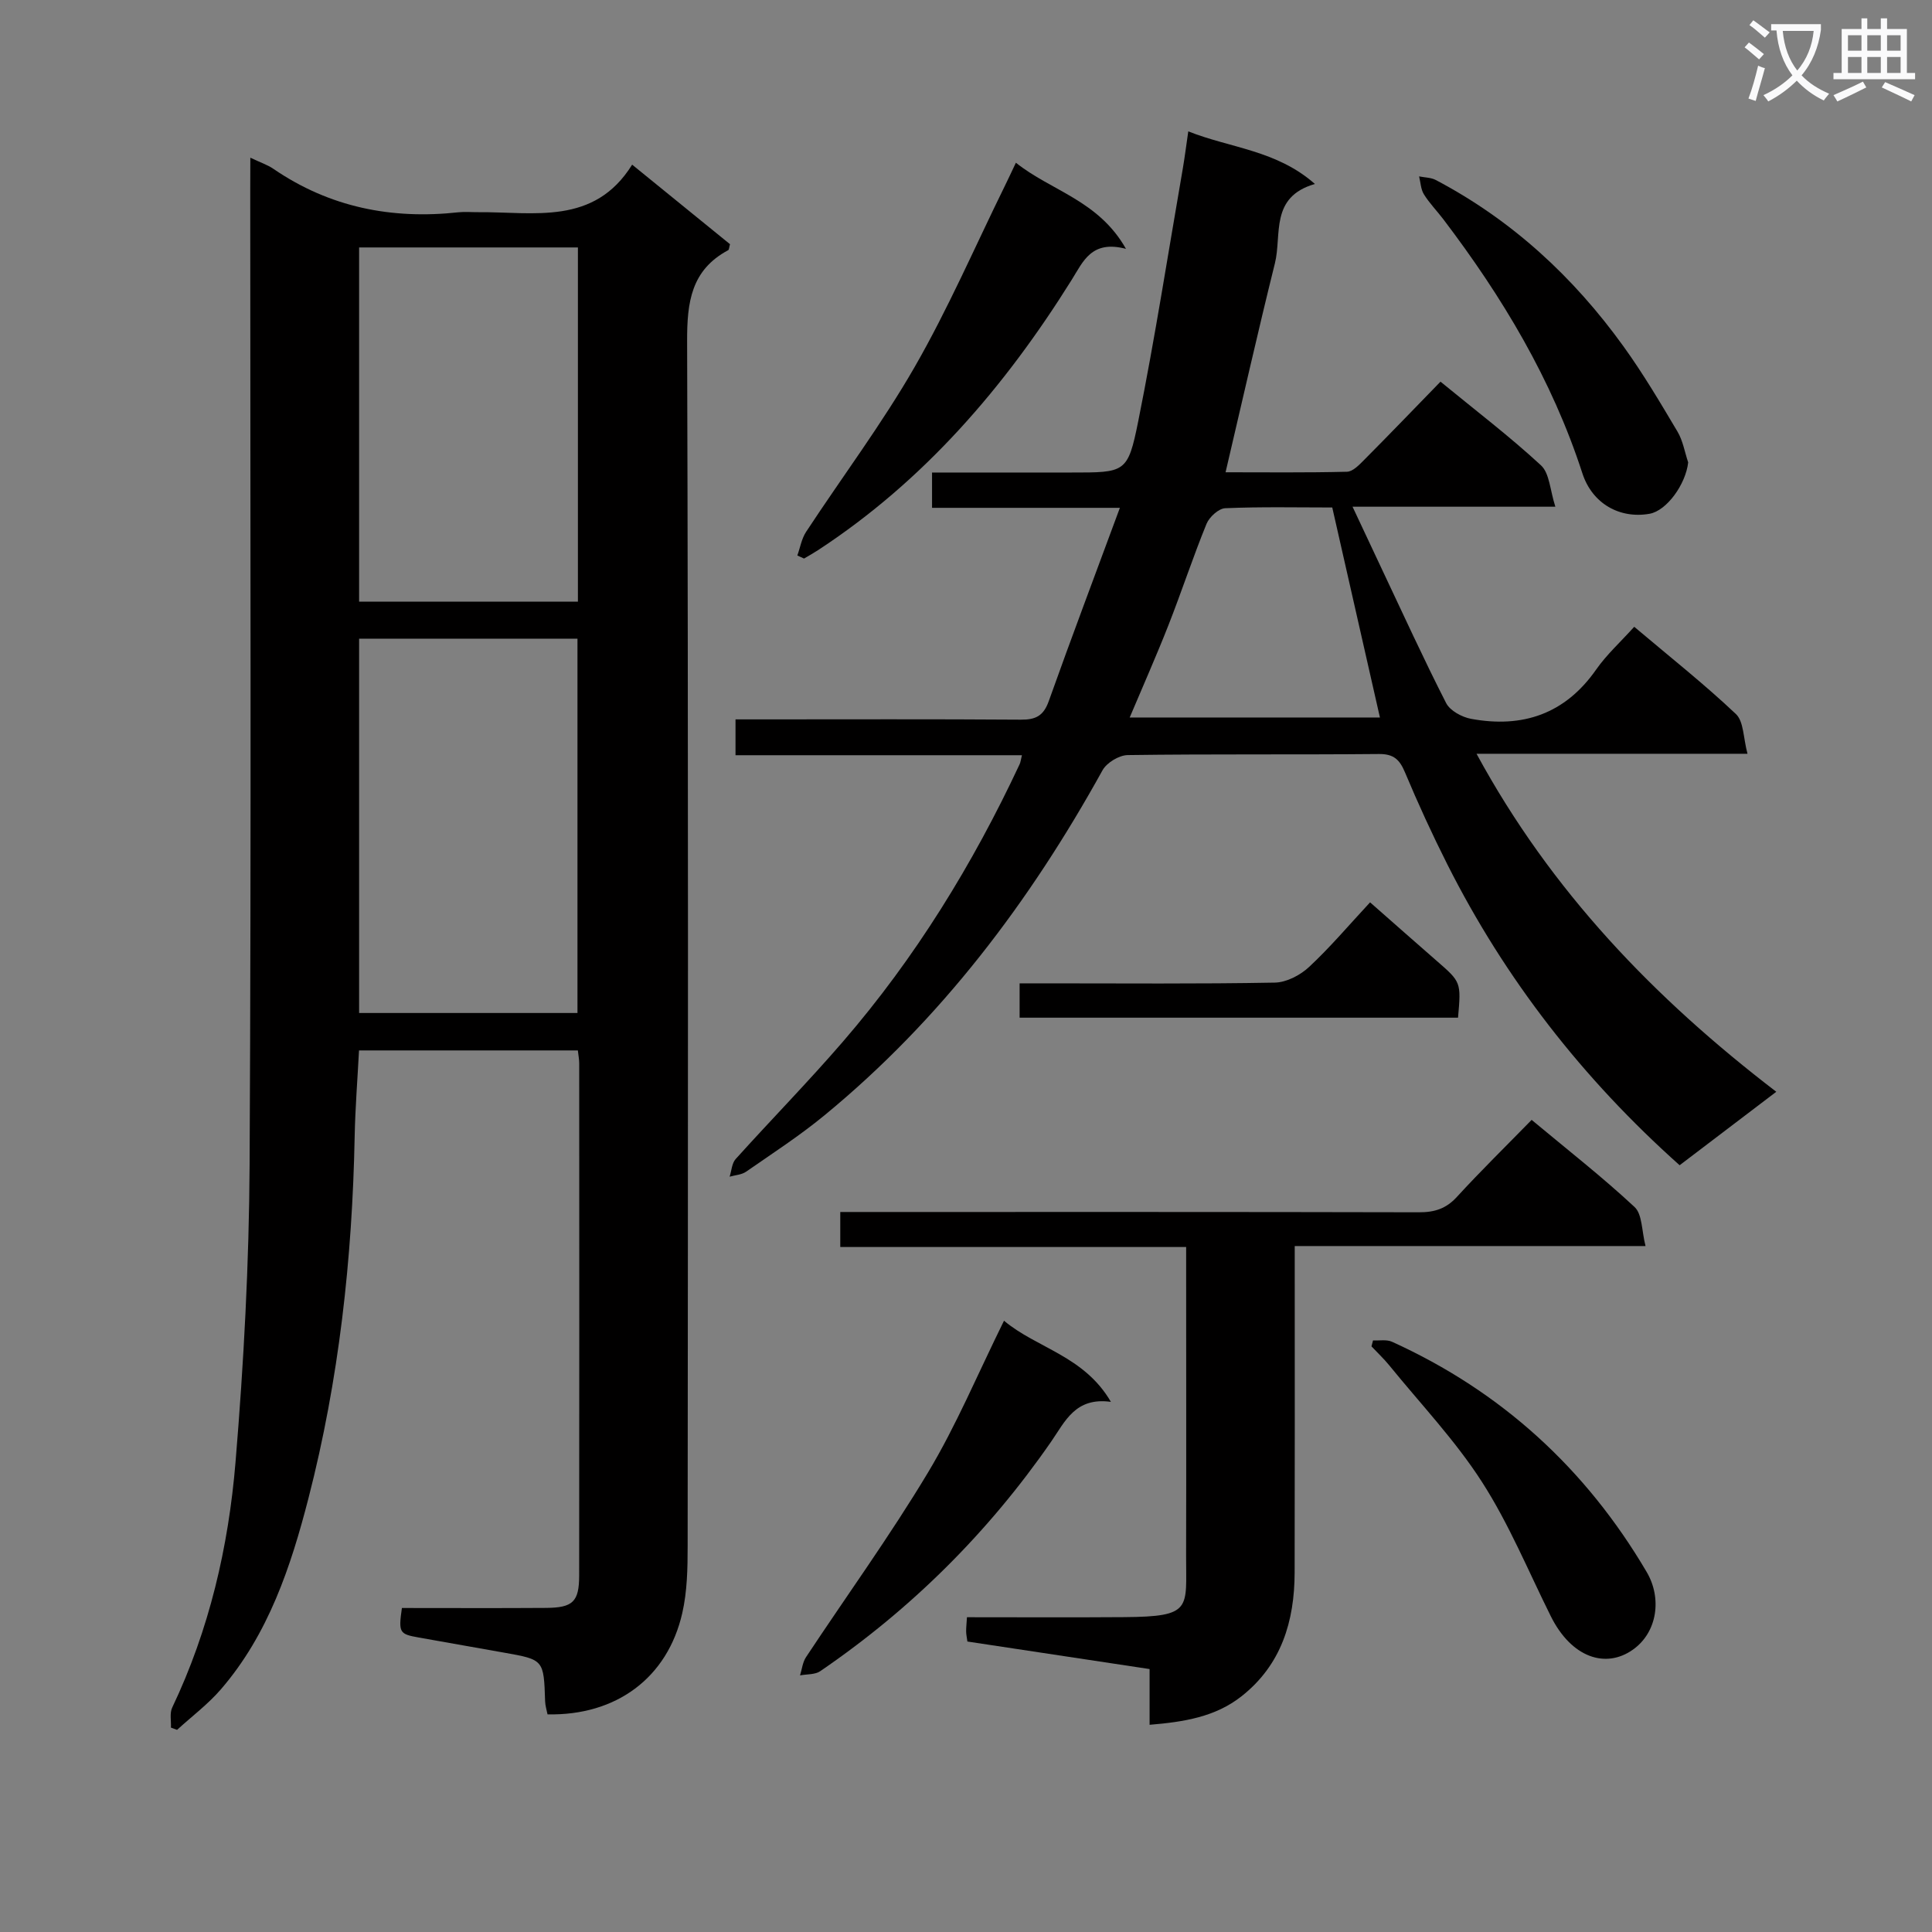<svg enable-background="new 0 0 400 400" viewBox="0 0 400 400" xmlns="http://www.w3.org/2000/svg"><rect x="0" y="0" width="400" height="400" fill="#808080" stroke="none"/><path d="m362.1 8.8c1.1.8 2.1 1.6 3.1 2.4l-1 1.1c-1.3-1.1-2.3-2-3-2.5zm1.9 4.8c.5.2.9.4 1.4.5-.6 2.3-1.3 4.5-1.9 6.8l-1.5-.5c.8-2.1 1.4-4.3 2-6.8zm-1-9.4c1.3.9 2.4 1.8 3.4 2.5l-1 1.1c-1.4-1.2-2.4-2.1-3.2-2.6zm3.7 2.2v-1.4h10.3v1.2c-.5 3.6-1.8 6.8-4 9.4 1.5 1.6 3.4 2.8 5.7 3.8-.3.4-.7.8-1.1 1.4-2.3-1.1-4.1-2.5-5.6-4.1-1.6 1.6-3.6 3.1-5.9 4.3-.3-.5-.7-.9-1-1.3 2.4-1.1 4.4-2.5 6-4.1-1.9-2.5-3-5.6-3.3-9.3h-1.1zm8.8 0h-6.4c.3 3.3 1.3 6 3 8.2 2-2.3 3.1-5.1 3.4-8.2z" fill="#fafafb"/><path d="m385.3 3.8h1.3v2.2h2.8v-2.2h1.3v2.2h4.1v9.1h1.7v1.3h-16.9v-1.3h1.7v-9.1h4.1v-2.2zm.4 13.1.7 1.2c-1.8.9-3.8 1.9-6 2.9-.2-.4-.5-.8-.8-1.3 2.3-1 4.3-1.9 6.1-2.8zm-3.1-6.4h2.8v-3.2h-2.8zm0 4.6h2.8v-3.3h-2.8zm4-4.6h2.8v-3.2h-2.8zm0 4.6h2.8v-3.3h-2.8zm3.7 1.9c2.1.9 4.1 1.8 6.1 2.7l-.7 1.3c-2.2-1.1-4.2-2-6.1-2.9zm3.2-9.7h-2.8v3.2h2.8zm-2.8 7.8h2.8v-3.3h-2.8z" fill="#fafafb"/><g fill="#010000"><path d="m51.83 32.65c2.15 1.02 3.59 1.49 4.78 2.31 11.62 7.96 24.49 10.51 38.33 8.99 1.32-.14 2.66-.01 4-.02 11.61-.1 24.05 2.83 31.94-9.84 7.29 5.92 13.83 11.24 20.26 16.47-.19.66-.18 1.13-.38 1.24-7.67 4.11-8.52 10.76-8.5 18.8.26 83.16.18 166.32.11 249.48 0 4.64-.09 9.4-1.11 13.88-3.05 13.42-13.68 21.28-27.9 20.98-.17-.87-.47-1.78-.5-2.71-.28-8.61-.26-8.61-8.51-10.07-5.88-1.04-11.76-2.09-17.65-3.13-4.02-.71-4.22-1-3.49-6.11 9.9 0 19.87.05 29.84-.02 5.56-.04 6.86-1.27 6.86-6.74.04-35.33.02-70.66.01-105.99 0-.8-.16-1.6-.28-2.69-15.1 0-30.02 0-45.31 0-.31 5.95-.78 11.86-.9 17.78-.49 25.34-3.25 50.43-9.57 74.95-3.64 14.13-8.29 28.16-18.14 39.56-2.67 3.09-6.02 5.6-9.06 8.38-.42-.16-.85-.31-1.27-.47.07-1.39-.29-2.98.26-4.14 7.67-16.09 11.65-33.24 13.11-50.79 1.71-20.53 2.81-41.16 2.92-61.76.35-67.16.13-134.32.13-201.48.02-1.99.02-3.98.02-6.86zm22.52 99.58v77.5h45.21c0-25.96 0-51.65 0-77.5-15.17 0-29.96 0-45.21 0zm0-81v73.34h45.3c0-24.66 0-48.88 0-73.34-15.18 0-30.08 0-45.3 0z"/><path d="m231.86 105.14c-13.68 0-26.1 0-38.89 0 0-2.5 0-4.56 0-7.31h14.31 14.5c11.19 0 11.72.11 13.87-10.57 3.49-17.38 6.21-34.91 9.24-52.38.39-2.28.68-4.57 1.13-7.68 8.76 3.48 18.26 3.87 26.22 10.89-9.38 2.69-6.82 10.51-8.28 16.41-3.52 14.15-6.72 28.37-10.22 43.28 8.36 0 16.75.1 25.14-.11 1.21-.03 2.54-1.43 3.55-2.45 5.27-5.3 10.45-10.69 15.81-16.2 7.31 6 14.34 11.35 20.8 17.32 1.79 1.65 1.87 5.15 2.98 8.57-14.45 0-27.71 0-41.99 0 2.24 4.78 4.12 8.78 6 12.77 4.41 9.32 8.69 18.71 13.38 27.89.81 1.58 3.27 2.91 5.17 3.26 10.66 1.96 19.46-1 25.89-10.21 2.17-3.1 5.05-5.71 7.88-8.85 7.52 6.35 14.56 11.92 21.05 18.06 1.64 1.55 1.52 4.96 2.4 8.23-19.14 0-37.21 0-56.1 0 15.46 28.49 36.83 50.65 62.06 69.98-7.09 5.38-13.53 10.28-20.01 15.21-20.07-17.91-36.12-38.53-48.09-62.28-3.14-6.23-6.06-12.59-8.76-19.03-1.11-2.66-2.33-3.86-5.41-3.83-17.33.16-34.66-.02-51.99.22-1.79.02-4.35 1.56-5.23 3.14-15.04 27.19-33.47 51.64-57.59 71.46-5.13 4.22-10.74 7.86-16.2 11.65-.93.65-2.27.71-3.42 1.04.4-1.23.46-2.77 1.24-3.64 7.35-8.16 15.05-16.01 22.22-24.32 14.98-17.35 26.89-36.71 36.59-57.45.19-.42.24-.9.47-1.85-19.79 0-39.36 0-59.3 0 0-2.51 0-4.58 0-7.42h5.09c18 0 35.99-.07 53.99.06 3.09.02 4.7-.79 5.79-3.88 4.67-13.12 9.6-26.13 14.71-39.98zm43.97-.07c-7.22 0-14.7-.17-22.16.15-1.37.06-3.29 1.82-3.87 3.23-2.82 6.91-5.15 14.02-7.88 20.97-2.52 6.41-5.32 12.71-8.03 19.13h51.81c-3.28-14.47-6.5-28.64-9.87-43.48z"/><path d="m200.29 339.86c-.11-.84-.26-1.47-.26-2.1-.01-.8.09-1.6.17-2.93 10.97 0 21.76.06 32.54-.02 14.24-.1 12.8-1.76 12.83-12.77.05-19.33.01-38.65.01-57.98 0-1.8 0-3.59 0-5.88-24.1 0-47.67 0-71.61 0 0-2.53 0-4.58 0-7.25h5.87c37.98 0 75.97-.03 113.95.06 3.22.01 5.61-.74 7.84-3.18 4.94-5.39 10.17-10.51 15.48-15.95 7.45 6.21 14.65 11.83 21.31 18.04 1.62 1.51 1.46 4.94 2.27 8.08-24.68 0-48.28 0-72.63 0v5.66c0 20.66.03 41.32-.02 61.97-.03 10.06-2.74 19.08-11 25.59-5.42 4.27-11.91 5.31-19.03 5.9 0-4.04 0-7.65 0-11.54-12.77-1.93-25.18-3.81-37.72-5.7z"/><path d="m165.08 115.01c.59-1.64.88-3.48 1.81-4.89 7.48-11.39 15.7-22.35 22.48-34.14 6.92-12.04 12.47-24.87 18.61-37.36.73-1.48 1.42-2.97 2.35-4.93 7.29 5.84 17.09 7.76 22.79 17.83-7.15-1.88-8.86 2.62-11.24 6.42-13.8 22.1-30.48 41.53-52.49 55.95-.95.62-1.94 1.17-2.92 1.75-.46-.21-.93-.42-1.39-.63z"/><path d="m349.52 95.74c-.51 4.52-4.43 9.99-7.99 10.63-6.14 1.09-11.87-2.06-13.92-8.39-6.28-19.39-16.58-36.53-28.82-52.63-1.31-1.72-2.85-3.29-3.98-5.11-.65-1.04-.69-2.46-1-3.72 1.16.24 2.45.22 3.46.75 15.76 8.3 28.51 20.08 38.86 34.45 4.06 5.63 7.62 11.65 11.17 17.63 1.13 1.89 1.5 4.24 2.22 6.39z"/><path d="m207.87 273.44c6.76 5.69 16.57 7.25 22.13 16.8-7.37-1.02-9.48 4.06-12.36 8.22-13.01 18.79-28.95 34.65-47.82 47.54-1.09.74-2.77.6-4.18.87.39-1.26.53-2.69 1.22-3.75 8.43-12.75 17.42-25.16 25.27-38.25 5.86-9.75 10.27-20.36 15.74-31.43z"/><path d="m284.27 277.52c1.31.07 2.79-.23 3.91.27 22.65 10.27 40.16 26.28 52.75 47.68 3.19 5.42 2.22 12.47-2.85 16.07-5.6 3.98-12.71 1.71-17.01-6.93-4.64-9.32-8.64-19.07-14.24-27.78-5.53-8.61-12.71-16.16-19.2-24.15-1.13-1.39-2.45-2.62-3.68-3.93.11-.41.21-.82.32-1.23z"/><path d="m283.66 186.82c4.78 4.2 9.25 8.16 13.75 12.08 5.1 4.43 5.11 4.42 4.46 11.8-30.15 0-60.33 0-90.77 0 0-2.24 0-4.31 0-7.11h5.42c15.8 0 31.6.14 47.4-.15 2.42-.04 5.28-1.53 7.11-3.24 4.36-4.06 8.23-8.65 12.63-13.38z"/></g></svg>